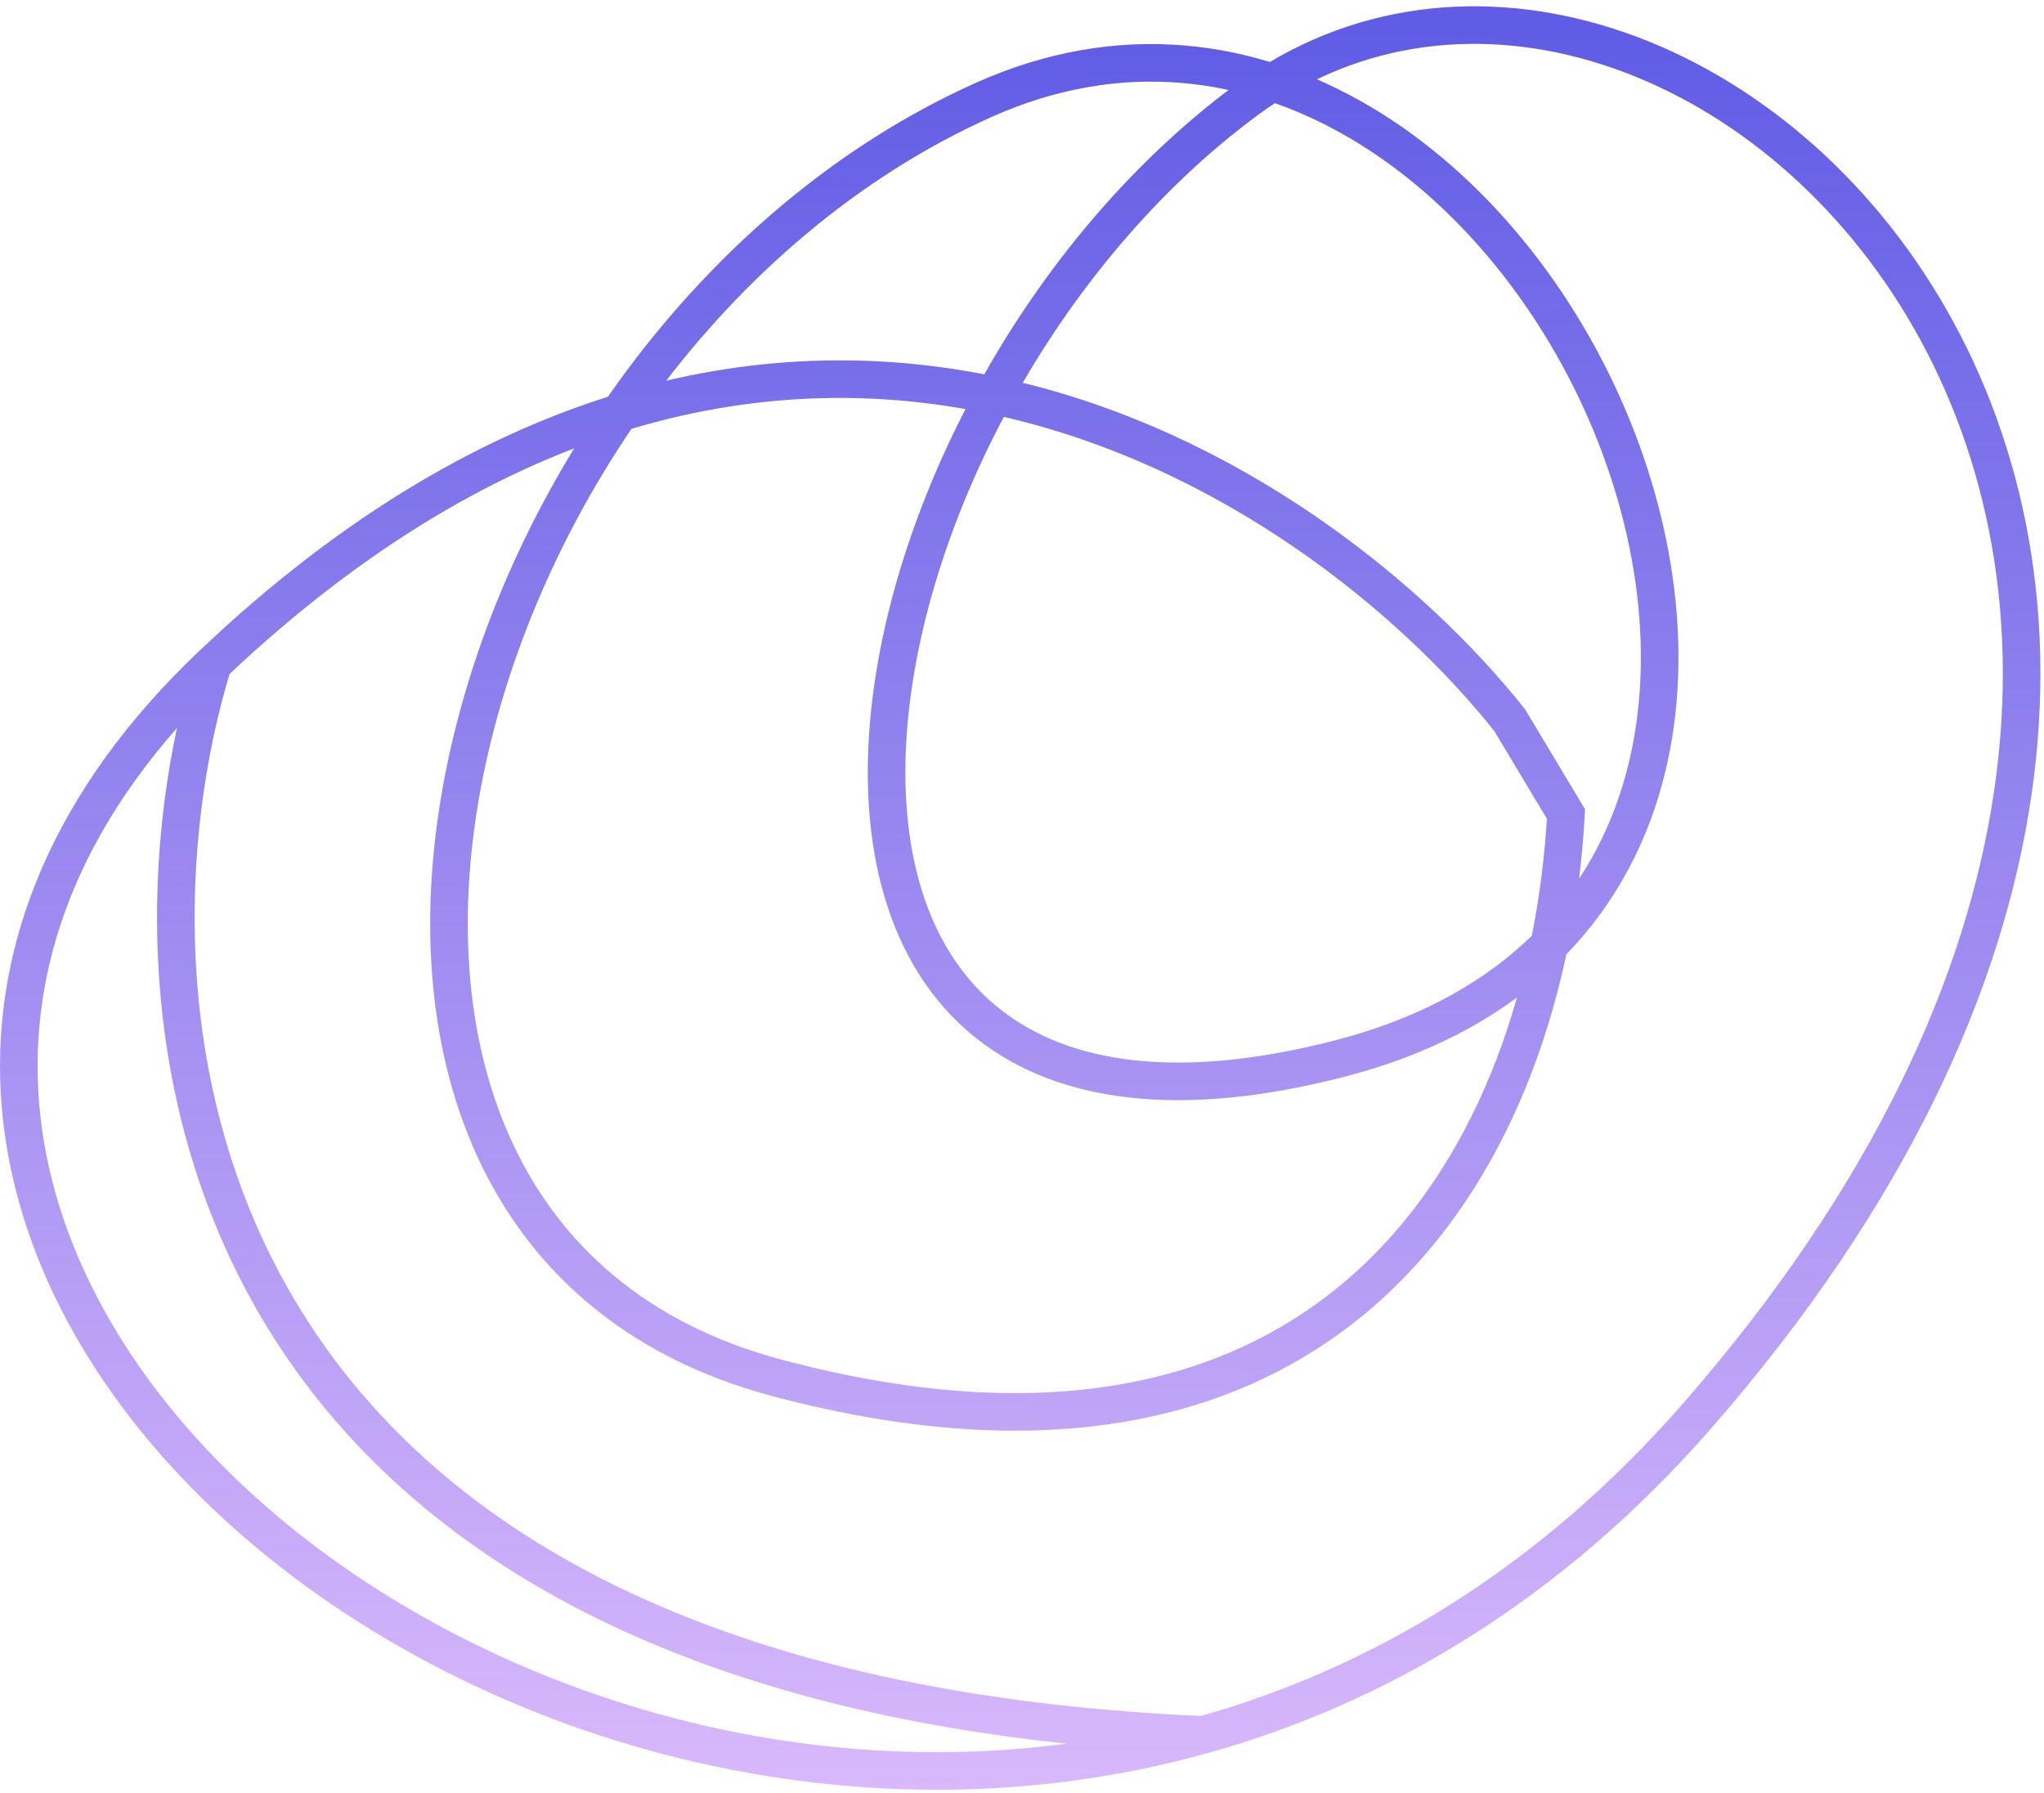 <svg width="326" height="286" viewBox="0 0 326 286" fill="none" xmlns="http://www.w3.org/2000/svg">
<path d="M33.977 105.862C125.088 19.547 209.805 75.891 240.775 114.853L249.766 129.838C246.769 183.785 213.801 243.727 123.889 219.75C33.977 195.774 69.942 54.912 156.857 15.95C243.772 -23.012 317.91 141.827 213.801 168.8C109.692 195.774 129.884 66.9 198.816 15.95C267.749 -35 393.625 84.882 270.745 225.744C247.254 252.673 219.93 268.868 191.891 276.694M33.977 105.862C-58.139 193.13 73.264 309.809 191.891 276.694M33.977 105.862C17.373 159.809 25.709 269.502 191.891 276.694" stroke="url(#paint0_linear_6430_3493)" stroke-width="5.994"/>
<defs>
<linearGradient id="paint0_linear_6430_3493" x1="162.716" y1="4" x2="160.427" y2="328.247" gradientUnits="userSpaceOnUse">
<stop stop-color="#605CE5"/>
<stop offset="0.984" stop-color="#E9C5FF"/>
</linearGradient>
</defs>
</svg>
